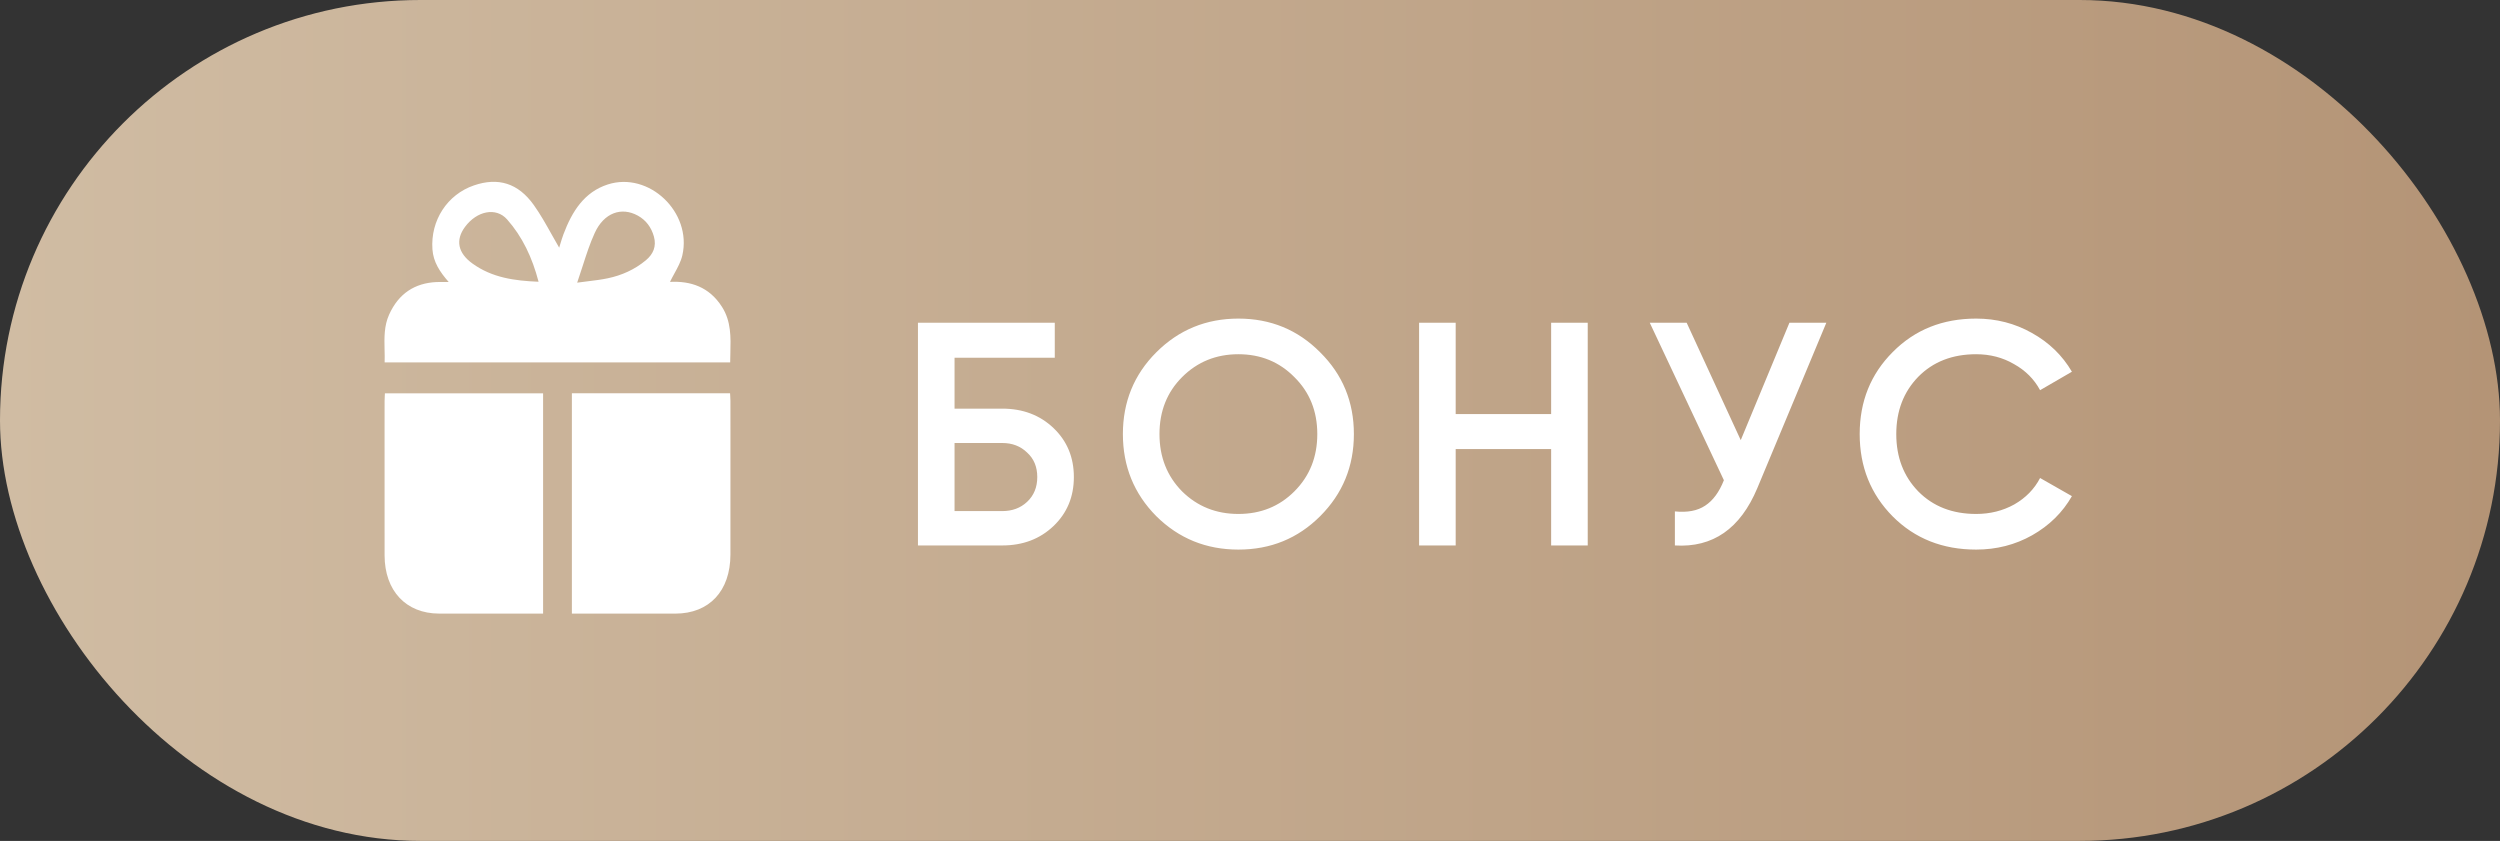 <?xml version="1.0" encoding="UTF-8"?> <svg xmlns="http://www.w3.org/2000/svg" width="110" height="37" viewBox="0 0 110 37" fill="none"><rect x="0" y="0" width="110" height="37" fill="#333333" stroke="none"/><rect width="110" height="37" rx="18.5" fill="url(#paint0_linear_1978_596)"></rect><path d="M44.1 17.98C45.005 17.98 45.757 18.265 46.354 18.834C46.951 19.403 47.25 20.122 47.25 20.99C47.25 21.858 46.951 22.577 46.354 23.146C45.757 23.715 45.005 24 44.1 24H40.39V14.2H46.41V15.74H42V17.98H44.1ZM44.1 22.488C44.539 22.488 44.903 22.353 45.192 22.082C45.491 21.802 45.64 21.438 45.64 20.99C45.64 20.542 45.491 20.183 45.192 19.912C44.903 19.632 44.539 19.492 44.1 19.492H42V22.488H44.1ZM58.087 22.712C57.107 23.692 55.908 24.182 54.489 24.182C53.071 24.182 51.867 23.692 50.877 22.712C49.897 21.723 49.407 20.519 49.407 19.1C49.407 17.681 49.897 16.482 50.877 15.502C51.867 14.513 53.071 14.018 54.489 14.018C55.908 14.018 57.107 14.513 58.087 15.502C59.077 16.482 59.571 17.681 59.571 19.1C59.571 20.519 59.077 21.723 58.087 22.712ZM52.011 21.62C52.683 22.283 53.509 22.614 54.489 22.614C55.469 22.614 56.291 22.283 56.953 21.62C57.625 20.948 57.961 20.108 57.961 19.1C57.961 18.092 57.625 17.257 56.953 16.594C56.291 15.922 55.469 15.586 54.489 15.586C53.509 15.586 52.683 15.922 52.011 16.594C51.349 17.257 51.017 18.092 51.017 19.1C51.017 20.108 51.349 20.948 52.011 21.62ZM68.25 14.2H69.86V24H68.25V19.758H64.05V24H62.44V14.2H64.05V18.218H68.25V14.2ZM78.735 14.2H80.359L77.321 21.48C76.574 23.263 75.365 24.103 73.695 24V22.502C74.246 22.558 74.689 22.474 75.025 22.25C75.37 22.026 75.645 21.653 75.851 21.13L72.589 14.2H74.213L76.593 19.366L78.735 14.2ZM86.95 24.182C85.475 24.182 84.253 23.697 83.282 22.726C82.311 21.746 81.826 20.537 81.826 19.1C81.826 17.663 82.311 16.459 83.282 15.488C84.253 14.508 85.475 14.018 86.95 14.018C87.837 14.018 88.653 14.228 89.4 14.648C90.156 15.068 90.744 15.637 91.164 16.356L89.764 17.168C89.503 16.683 89.12 16.3 88.616 16.02C88.121 15.731 87.566 15.586 86.95 15.586C85.905 15.586 85.055 15.917 84.402 16.58C83.758 17.243 83.436 18.083 83.436 19.1C83.436 20.117 83.758 20.957 84.402 21.62C85.055 22.283 85.905 22.614 86.95 22.614C87.566 22.614 88.126 22.474 88.63 22.194C89.134 21.905 89.512 21.517 89.764 21.032L91.164 21.83C90.754 22.549 90.17 23.123 89.414 23.552C88.668 23.972 87.846 24.182 86.95 24.182Z" fill="white"></path><path fill-rule="evenodd" clip-rule="evenodd" d="M19.743 12.408C19.346 11.956 19.066 11.526 19.027 10.971C18.938 9.697 19.68 8.559 20.855 8.157C21.914 7.794 22.796 8.052 23.487 9.021C23.777 9.428 24.025 9.871 24.27 10.31L24.27 10.31C24.381 10.508 24.491 10.705 24.604 10.898C24.62 10.85 24.636 10.796 24.652 10.739C24.692 10.606 24.738 10.454 24.793 10.306C25.172 9.3 25.707 8.45 26.742 8.116C28.548 7.533 30.459 9.334 30.023 11.235C29.959 11.513 29.818 11.77 29.674 12.032L29.674 12.032C29.607 12.154 29.54 12.277 29.48 12.403C30.381 12.358 31.203 12.617 31.767 13.501C32.174 14.138 32.155 14.838 32.136 15.553C32.133 15.684 32.129 15.814 32.128 15.945H16.924C16.93 15.756 16.926 15.569 16.921 15.382C16.909 14.857 16.898 14.341 17.119 13.848C17.539 12.911 18.252 12.456 19.206 12.41C19.308 12.405 19.41 12.406 19.534 12.407C19.597 12.408 19.666 12.409 19.744 12.409L19.743 12.408ZM25.868 12.376L25.868 12.376C26.183 12.338 26.466 12.303 26.744 12.244C27.354 12.116 27.922 11.864 28.418 11.452C28.738 11.186 28.893 10.843 28.772 10.408C28.658 10.001 28.424 9.687 28.067 9.489C27.345 9.09 26.574 9.361 26.168 10.251C25.959 10.706 25.803 11.19 25.637 11.705L25.637 11.705C25.561 11.942 25.483 12.185 25.396 12.436V12.437C25.562 12.414 25.719 12.394 25.868 12.376ZM23.697 12.397C23.419 11.331 22.985 10.414 22.312 9.654C21.826 9.104 20.984 9.279 20.462 9.981C20.032 10.56 20.143 11.131 20.79 11.597C21.653 12.218 22.633 12.354 23.697 12.397ZM23.896 26.999H23.577C23.14 26.999 22.703 26.999 22.266 26.999H22.266C21.284 27 20.302 27 19.319 26.998C17.863 26.995 16.925 25.994 16.922 24.438C16.919 22.552 16.92 20.665 16.921 18.779L16.922 17.646C16.922 17.573 16.926 17.501 16.93 17.422C16.932 17.385 16.934 17.346 16.936 17.306H23.896V26.999ZM25.163 17.304V26.999H25.49C25.96 26.999 26.43 26.999 26.899 26.999C27.838 27 28.777 27 29.717 26.999C31.21 26.997 32.137 26.002 32.139 24.399C32.141 22.646 32.141 20.894 32.14 19.141C32.14 18.641 32.139 18.141 32.139 17.64C32.139 17.567 32.135 17.494 32.13 17.417C32.128 17.381 32.125 17.343 32.123 17.304H25.163Z" fill="white"></path><defs><linearGradient id="paint0_linear_1978_596" x1="0" y1="18.5" x2="110" y2="18.5" gradientUnits="userSpaceOnUse"><stop stop-color="#D0BCA3"></stop><stop offset="1" stop-color="#B49476"></stop></linearGradient></defs></svg> 